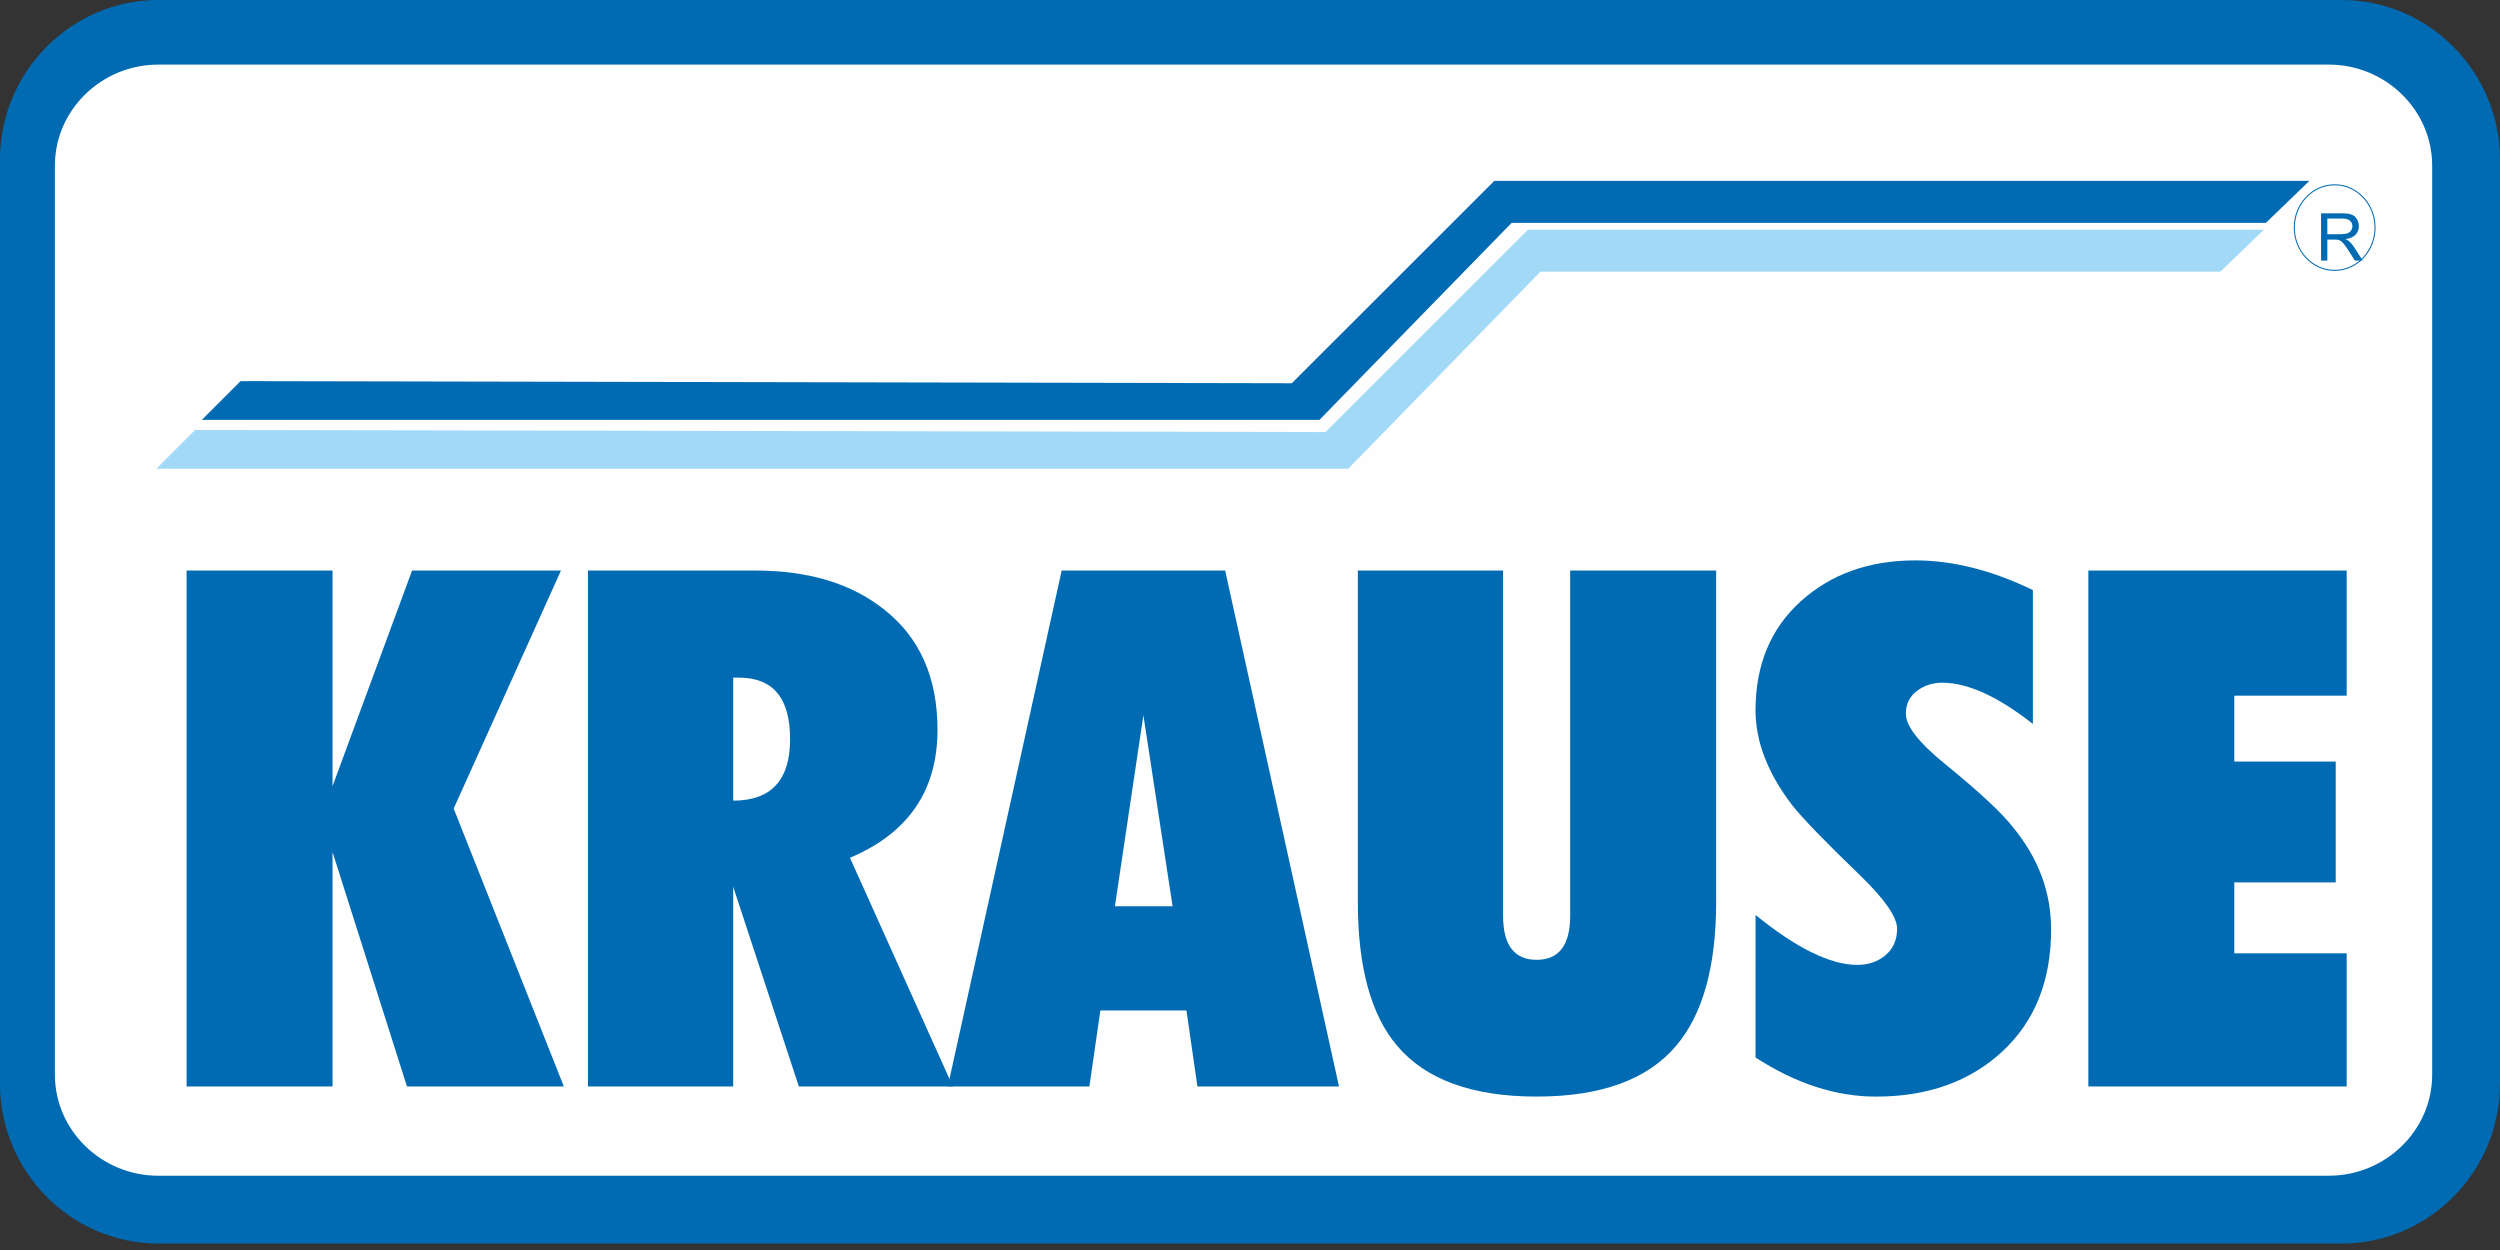 <?xml version="1.0" encoding="UTF-8"?> <svg xmlns="http://www.w3.org/2000/svg" width="70" height="35" viewBox="0 0 70 35" fill="none"><rect x="0" y="0" width="70" height="35" fill="#333333" stroke="none"/><path d="M65.407 0.514H4.424C2.413 0.514 0.783 2.175 0.783 4.223V30.191C0.783 32.239 2.413 33.9 4.424 33.9H65.407C67.418 33.9 69.048 32.239 69.048 30.191V4.223C69.048 2.175 67.418 0.514 65.407 0.514Z" fill="#FEFEFE"></path><path fill-rule="evenodd" clip-rule="evenodd" d="M4.431 0H65.568C68.006 0 70 2.012 70 4.472L70 30.347C70 32.807 68.006 34.82 65.568 34.82L4.431 34.819C1.994 34.819 0 32.807 0 30.348V4.472C0 2.012 1.994 0 4.431 0ZM4.431 1.809H65.207C66.798 1.809 68.101 3.082 68.101 4.638V30.091C68.101 31.648 66.798 32.92 65.207 32.92H4.431C2.84 32.92 1.537 31.648 1.537 30.092L1.537 4.638C1.537 3.082 2.84 1.809 4.431 1.809Z" fill="#006BB3"></path><path fill-rule="evenodd" clip-rule="evenodd" d="M6.737 10.671L36.17 10.731L41.841 5.064H64.663L63.443 6.241H42.325L36.944 11.757H5.651L6.737 10.671Z" fill="#006BB3"></path><path fill-rule="evenodd" clip-rule="evenodd" d="M5.464 12.039L37.113 12.098L42.783 6.432H63.39L62.17 7.607H43.132L37.751 13.124H4.379L5.464 12.039Z" fill="#A2D9F7"></path><path d="M65.371 5.174C65.994 5.174 66.501 5.713 66.501 6.372C66.501 7.032 65.993 7.571 65.371 7.571C64.748 7.57 64.24 7.032 64.24 6.372C64.24 5.712 64.748 5.174 65.371 5.174Z" stroke="#006AB3" stroke-width="0.029" stroke-miterlimit="22.926"></path><path fill-rule="evenodd" clip-rule="evenodd" d="M64.99 7.296V5.973H65.576C65.695 5.973 65.784 5.985 65.846 6.009C65.907 6.032 65.956 6.075 65.993 6.134C66.029 6.194 66.047 6.261 66.047 6.334C66.048 6.428 66.017 6.507 65.956 6.571C65.896 6.635 65.802 6.677 65.675 6.694C65.721 6.716 65.757 6.738 65.78 6.76C65.832 6.806 65.88 6.866 65.926 6.936L66.156 7.296H65.936L65.761 7.02C65.71 6.941 65.667 6.88 65.634 6.838C65.601 6.796 65.572 6.767 65.545 6.75C65.519 6.733 65.493 6.721 65.466 6.715C65.446 6.711 65.413 6.708 65.368 6.708H65.165V7.296H64.99ZM65.165 6.557H65.541C65.621 6.557 65.684 6.548 65.729 6.532C65.774 6.515 65.808 6.489 65.832 6.452C65.855 6.416 65.867 6.377 65.867 6.334C65.867 6.272 65.845 6.22 65.799 6.18C65.754 6.139 65.682 6.119 65.584 6.119L65.165 6.119V6.557Z" fill="#006BB3"></path><path fill-rule="evenodd" clip-rule="evenodd" d="M5.225 30.421V15.975H9.311V22.012L11.538 15.975H15.707L12.703 22.64L15.788 30.421H11.395L9.311 23.856V30.421H5.225Z" fill="#006BB3"></path><path fill-rule="evenodd" clip-rule="evenodd" d="M20.529 18.973V22.418C21.592 22.418 22.123 21.844 22.123 20.695C22.123 19.547 21.646 18.974 20.692 18.974L20.529 18.973ZM16.463 30.421V15.975H21.142C22.641 15.975 23.846 16.34 24.759 17.069C25.753 17.852 26.25 18.974 26.25 20.432C26.25 22.134 25.433 23.329 23.799 24.018L26.68 30.421H22.368L20.529 24.828V30.421H16.463Z" fill="#006BB3"></path><path fill-rule="evenodd" clip-rule="evenodd" d="M26.539 30.421L29.727 15.975H34.304L37.492 30.421H33.528L33.221 28.293H30.81L30.503 30.421H26.539ZM31.218 25.375H32.833L32.015 20.027L31.218 25.375Z" fill="#006BB3"></path><path fill-rule="evenodd" clip-rule="evenodd" d="M38.02 25.254V15.975H42.086V25.639C42.086 26.463 42.399 26.875 43.025 26.875C43.652 26.875 43.965 26.463 43.965 25.639V15.975H48.052V25.254C48.052 27.064 47.677 28.408 46.928 29.286C46.125 30.232 44.824 30.704 43.025 30.704C41.227 30.704 39.926 30.232 39.123 29.286C38.387 28.422 38.019 27.078 38.02 25.254Z" fill="#006BB3"></path><path fill-rule="evenodd" clip-rule="evenodd" d="M49.156 25.619C50.303 26.551 51.253 27.017 52.005 27.017C52.316 27.017 52.581 26.926 52.796 26.744C53.01 26.561 53.119 26.315 53.119 26.004C53.119 25.68 52.779 25.187 52.098 24.525C51.103 23.566 50.463 22.904 50.177 22.54C49.496 21.648 49.155 20.763 49.155 19.886C49.156 18.615 49.578 17.599 50.422 16.836C51.267 16.073 52.336 15.691 53.63 15.691C54.679 15.691 55.776 15.968 56.92 16.522V20.27C55.939 19.5 55.094 19.116 54.386 19.116C54.114 19.115 53.875 19.193 53.671 19.348C53.467 19.504 53.364 19.717 53.364 19.987C53.364 20.324 53.718 20.784 54.427 21.364C55.408 22.161 56.055 22.762 56.368 23.168C57.077 24.032 57.431 24.985 57.431 26.025C57.431 27.456 56.978 28.594 56.068 29.439C55.159 30.282 53.981 30.705 52.53 30.705C51.407 30.705 50.279 30.34 49.155 29.61L49.156 25.619Z" fill="#006BB3"></path><path fill-rule="evenodd" clip-rule="evenodd" d="M58.474 30.421V15.975H65.707V19.479H62.56V21.324H65.4V24.707H62.56V26.693H65.707V30.421H58.474Z" fill="#006BB3"></path></svg> 